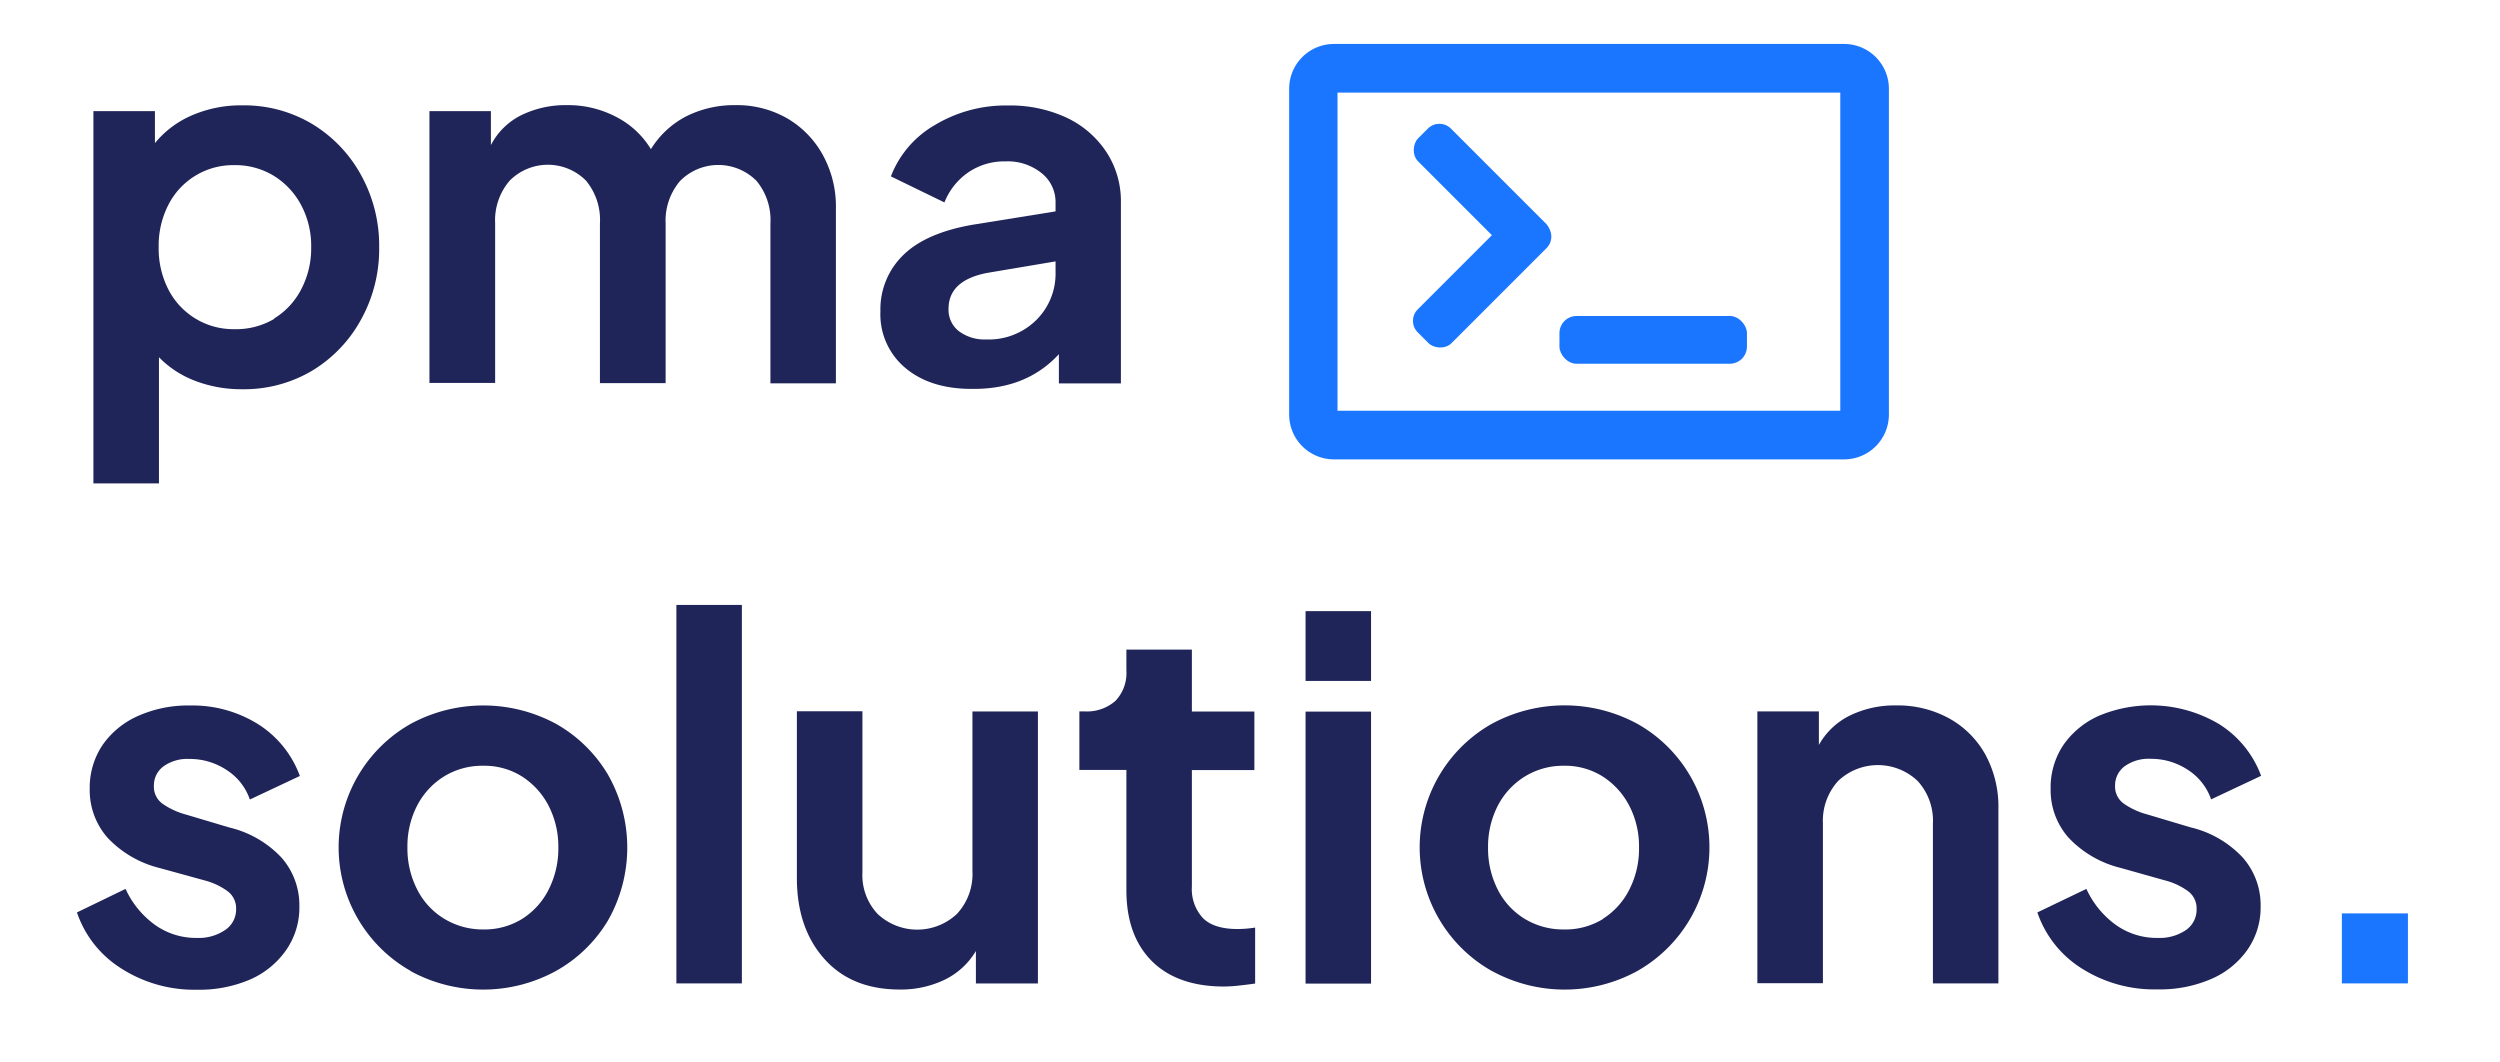 <svg id="Layer_1" data-name="Layer 1" xmlns="http://www.w3.org/2000/svg" viewBox="0 0 360 153"><defs><style>.cls-1{fill:#1f2559;}.cls-2{fill:#1b76ff;}</style></defs><path class="cls-1" d="M13.45,16h8.86v4.61a14,14,0,0,1,5.33-4,17.7,17.7,0,0,1,7.27-1.44A19.11,19.11,0,0,1,45,17.88a19.57,19.57,0,0,1,7,7.34,21,21,0,0,1,2.6,10.41A20.93,20.93,0,0,1,52,46a19.52,19.52,0,0,1-7,7.35,19.23,19.23,0,0,1-10.15,2.7,18.58,18.58,0,0,1-6.7-1.19,14.36,14.36,0,0,1-5.26-3.42V69.61H13.45Zm26,29.88a10.63,10.63,0,0,0,3.92-4.21,12.72,12.72,0,0,0,1.44-6.08,12.52,12.52,0,0,0-1.44-6.05,11,11,0,0,0-3.92-4.21,10.61,10.61,0,0,0-5.72-1.55,10.45,10.45,0,0,0-9.47,5.69,12.85,12.85,0,0,0-1.41,6.12,12.91,12.91,0,0,0,1.41,6.12,10.5,10.5,0,0,0,9.47,5.69A10.77,10.77,0,0,0,39.48,45.92Z"/><path class="cls-1" d="M61.84,16h8.85v4.9a9.81,9.81,0,0,1,4.39-4.32,14.48,14.48,0,0,1,6.56-1.44,14.87,14.87,0,0,1,7.16,1.73,12.49,12.49,0,0,1,4.93,4.61,13,13,0,0,1,5.15-4.76,15.42,15.42,0,0,1,7-1.58,14.56,14.56,0,0,1,7.42,1.87,13.78,13.78,0,0,1,5.14,5.22A15.37,15.37,0,0,1,120.37,30v25.2h-9.43v-23a8.81,8.81,0,0,0-2-6.15,7.74,7.74,0,0,0-11,0,8.79,8.79,0,0,0-2.09,6.12v23H86.39v-23a8.85,8.85,0,0,0-2-6.15,7.74,7.74,0,0,0-11,0,8.74,8.74,0,0,0-2.09,6.12v23H61.84Z"/><path class="cls-1" d="M130.45,53.05a10.06,10.06,0,0,1-3.67-8.21,10.89,10.89,0,0,1,3.31-8.13q3.32-3.24,10.23-4.39L152,30.44V29.15a5.3,5.3,0,0,0-2-4.21,7.75,7.75,0,0,0-5.22-1.7,9.14,9.14,0,0,0-5.4,1.62A9.43,9.43,0,0,0,136,29.15l-7.71-3.75A14.52,14.52,0,0,1,134.63,18a19.79,19.79,0,0,1,10.51-2.81,19.23,19.23,0,0,1,8.46,1.76,14,14,0,0,1,5.72,4.94,12.91,12.91,0,0,1,2.09,7.27V55.21h-8.93V51q-4.6,5-12.24,5Q134.12,56.08,130.45,53.05Zm7.63-5.36A6.14,6.14,0,0,0,142,48.88a9.73,9.73,0,0,0,7.24-2.81A9.39,9.39,0,0,0,152,39.23V37.64l-9.86,1.66q-5.55,1.08-5.55,5.18A3.88,3.88,0,0,0,138.08,47.69Z"/><path class="cls-1" d="M17.45,139.45a15.31,15.31,0,0,1-6.37-8.06l7-3.39a13.08,13.08,0,0,0,4.25,5.19,10.15,10.15,0,0,0,6,1.87,6.73,6.73,0,0,0,4.06-1.12A3.54,3.54,0,0,0,34,130.88a3.06,3.06,0,0,0-1.33-2.62,9.74,9.74,0,0,0-3.2-1.48L23,125a15.32,15.32,0,0,1-7.53-4.39,10.35,10.35,0,0,1-2.55-7,11,11,0,0,1,1.83-6.3,12.23,12.23,0,0,1,5.12-4.21,17.72,17.72,0,0,1,7.52-1.51,17.84,17.84,0,0,1,9.79,2.7,14.82,14.82,0,0,1,6,7.45l-7.2,3.39a8.17,8.17,0,0,0-3.35-4.25,9.52,9.52,0,0,0-5.36-1.59,5.91,5.91,0,0,0-3.75,1.08,3.42,3.42,0,0,0-1.36,2.81,3,3,0,0,0,1.29,2.59,10.71,10.71,0,0,0,3.31,1.52l6.27,1.87a15.06,15.06,0,0,1,7.49,4.32,10.37,10.37,0,0,1,2.59,7.05,10.71,10.71,0,0,1-1.87,6.23A12.36,12.36,0,0,1,36.13,141a18.54,18.54,0,0,1-7.77,1.52A19.49,19.49,0,0,1,17.45,139.45Z"/><path class="cls-1" d="M59.13,139.81a20.44,20.44,0,0,1,0-35.57,22,22,0,0,1,20.95,0,20.24,20.24,0,0,1,7.45,7.28,21.23,21.23,0,0,1,0,21.06A20.17,20.17,0,0,1,80,139.85a21.83,21.83,0,0,1-20.85,0Zm16.06-7.49A10.61,10.61,0,0,0,79,128.11a13.06,13.06,0,0,0,1.4-6.08,12.85,12.85,0,0,0-1.4-6,11,11,0,0,0-3.82-4.21,10.13,10.13,0,0,0-5.58-1.55A10.49,10.49,0,0,0,64,111.77,10.75,10.75,0,0,0,60.07,116a12.73,12.73,0,0,0-1.4,6,12.94,12.94,0,0,0,1.4,6.08A10.42,10.42,0,0,0,64,132.32a10.65,10.65,0,0,0,5.65,1.52A10.28,10.28,0,0,0,75.19,132.32Z"/><path class="cls-1" d="M97.4,87.11h9.43v54.5H97.4Z"/><path class="cls-1" d="M118.68,138.05q-3.93-4.43-3.93-11.63v-24h9.44v23.19a8.15,8.15,0,0,0,2.19,6,8.34,8.34,0,0,0,11.41,0,8.4,8.4,0,0,0,2.24-6.16v-23h9.43v39.17h-8.93v-4.68a10.58,10.58,0,0,1-4.5,4.14,14.5,14.5,0,0,1-6.52,1.41C124.91,142.48,121.29,141,118.68,138.05Z"/><path class="cls-1" d="M165.84,138.37q-3.65-3.68-3.64-10.22V110.87h-6.77v-8.43h.72a6.22,6.22,0,0,0,4.47-1.51,5.81,5.81,0,0,0,1.58-4.39v-3h9.43v8.92h9v8.43h-9v16.77a6.14,6.14,0,0,0,1.59,4.54c1.05,1.06,2.73,1.58,5,1.58a16.66,16.66,0,0,0,2.52-.21v8.06c-.67.1-1.44.19-2.31.29a20.49,20.49,0,0,1-2.37.14Q169.47,142,165.84,138.37Z"/><path class="cls-1" d="M188,88h9.43V98.05H188Zm0,14.47h9.43v39.17H188Z"/><path class="cls-1" d="M214.8,139.81a20.44,20.44,0,0,1,0-35.57,22,22,0,0,1,21,0,20.27,20.27,0,0,1,7.46,7.28,20.46,20.46,0,0,1-7.53,28.33,21.81,21.81,0,0,1-20.84,0Zm16-7.49a10.61,10.61,0,0,0,3.82-4.21,12.94,12.94,0,0,0,1.4-6.08,12.73,12.73,0,0,0-1.4-6,11,11,0,0,0-3.82-4.21,10.13,10.13,0,0,0-5.58-1.55,10.49,10.49,0,0,0-5.65,1.55,10.75,10.75,0,0,0-3.89,4.21,12.85,12.85,0,0,0-1.4,6,13.06,13.06,0,0,0,1.4,6.08,10.42,10.42,0,0,0,3.89,4.21,10.65,10.65,0,0,0,5.65,1.52A10.28,10.28,0,0,0,230.85,132.32Z"/><path class="cls-1" d="M253.06,102.44h8.86v4.83a10.33,10.33,0,0,1,4.5-4.25,14.7,14.7,0,0,1,6.59-1.44,15.42,15.42,0,0,1,7.67,1.87,13.37,13.37,0,0,1,5.22,5.22,15.67,15.67,0,0,1,1.87,7.74v25.2h-9.43v-23a8.48,8.48,0,0,0-2.2-6.15,8.31,8.31,0,0,0-11.45,0,8.53,8.53,0,0,0-2.19,6.12v23h-9.44Z"/><path class="cls-1" d="M299.76,139.45a15.37,15.37,0,0,1-6.38-8.06l7.06-3.39a13.08,13.08,0,0,0,4.25,5.19,10.12,10.12,0,0,0,6,1.87,6.76,6.76,0,0,0,4.07-1.12,3.57,3.57,0,0,0,1.55-3.06,3.06,3.06,0,0,0-1.33-2.62,9.7,9.7,0,0,0-3.21-1.48l-6.4-1.8a15.28,15.28,0,0,1-7.53-4.39,10.35,10.35,0,0,1-2.55-7,11,11,0,0,1,1.83-6.3,12.26,12.26,0,0,1,5.11-4.21,19.28,19.28,0,0,1,17.32,1.19,14.82,14.82,0,0,1,6.05,7.45l-7.2,3.39a8.22,8.22,0,0,0-3.35-4.25,9.55,9.55,0,0,0-5.36-1.59,5.89,5.89,0,0,0-3.75,1.08,3.43,3.43,0,0,0-1.37,2.81,3,3,0,0,0,1.3,2.59,10.6,10.6,0,0,0,3.31,1.52l6.27,1.87a15,15,0,0,1,7.48,4.32,10.33,10.33,0,0,1,2.6,7.05,10.64,10.64,0,0,1-1.88,6.23,12.27,12.27,0,0,1-5.18,4.21,18.55,18.55,0,0,1-7.78,1.52A19.48,19.48,0,0,1,299.76,139.45Z"/><path class="cls-2" d="M337.23,131.53h9.51v10.08h-9.51Z"/><path class="cls-2" d="M265.6,66.15H192.08a6.45,6.45,0,0,1-6.44-6.44V12.77a6.45,6.45,0,0,1,6.44-6.44H265.6A6.45,6.45,0,0,1,272,12.77V59.71A6.45,6.45,0,0,1,265.6,66.15Zm-73-7H265V13.33h-72.4Z"/><rect class="cls-2" x="201.39" y="24.37" width="24.01" height="6.68" rx="2.34" transform="translate(82.1 -142.78) rotate(45)"/><rect class="cls-2" x="201.41" y="36.7" width="24.03" height="6.88" rx="2.33" transform="translate(34.13 162.67) rotate(-45)"/><rect class="cls-2" x="224.56" y="45.5" width="27" height="6.88" rx="2.47"/></svg>